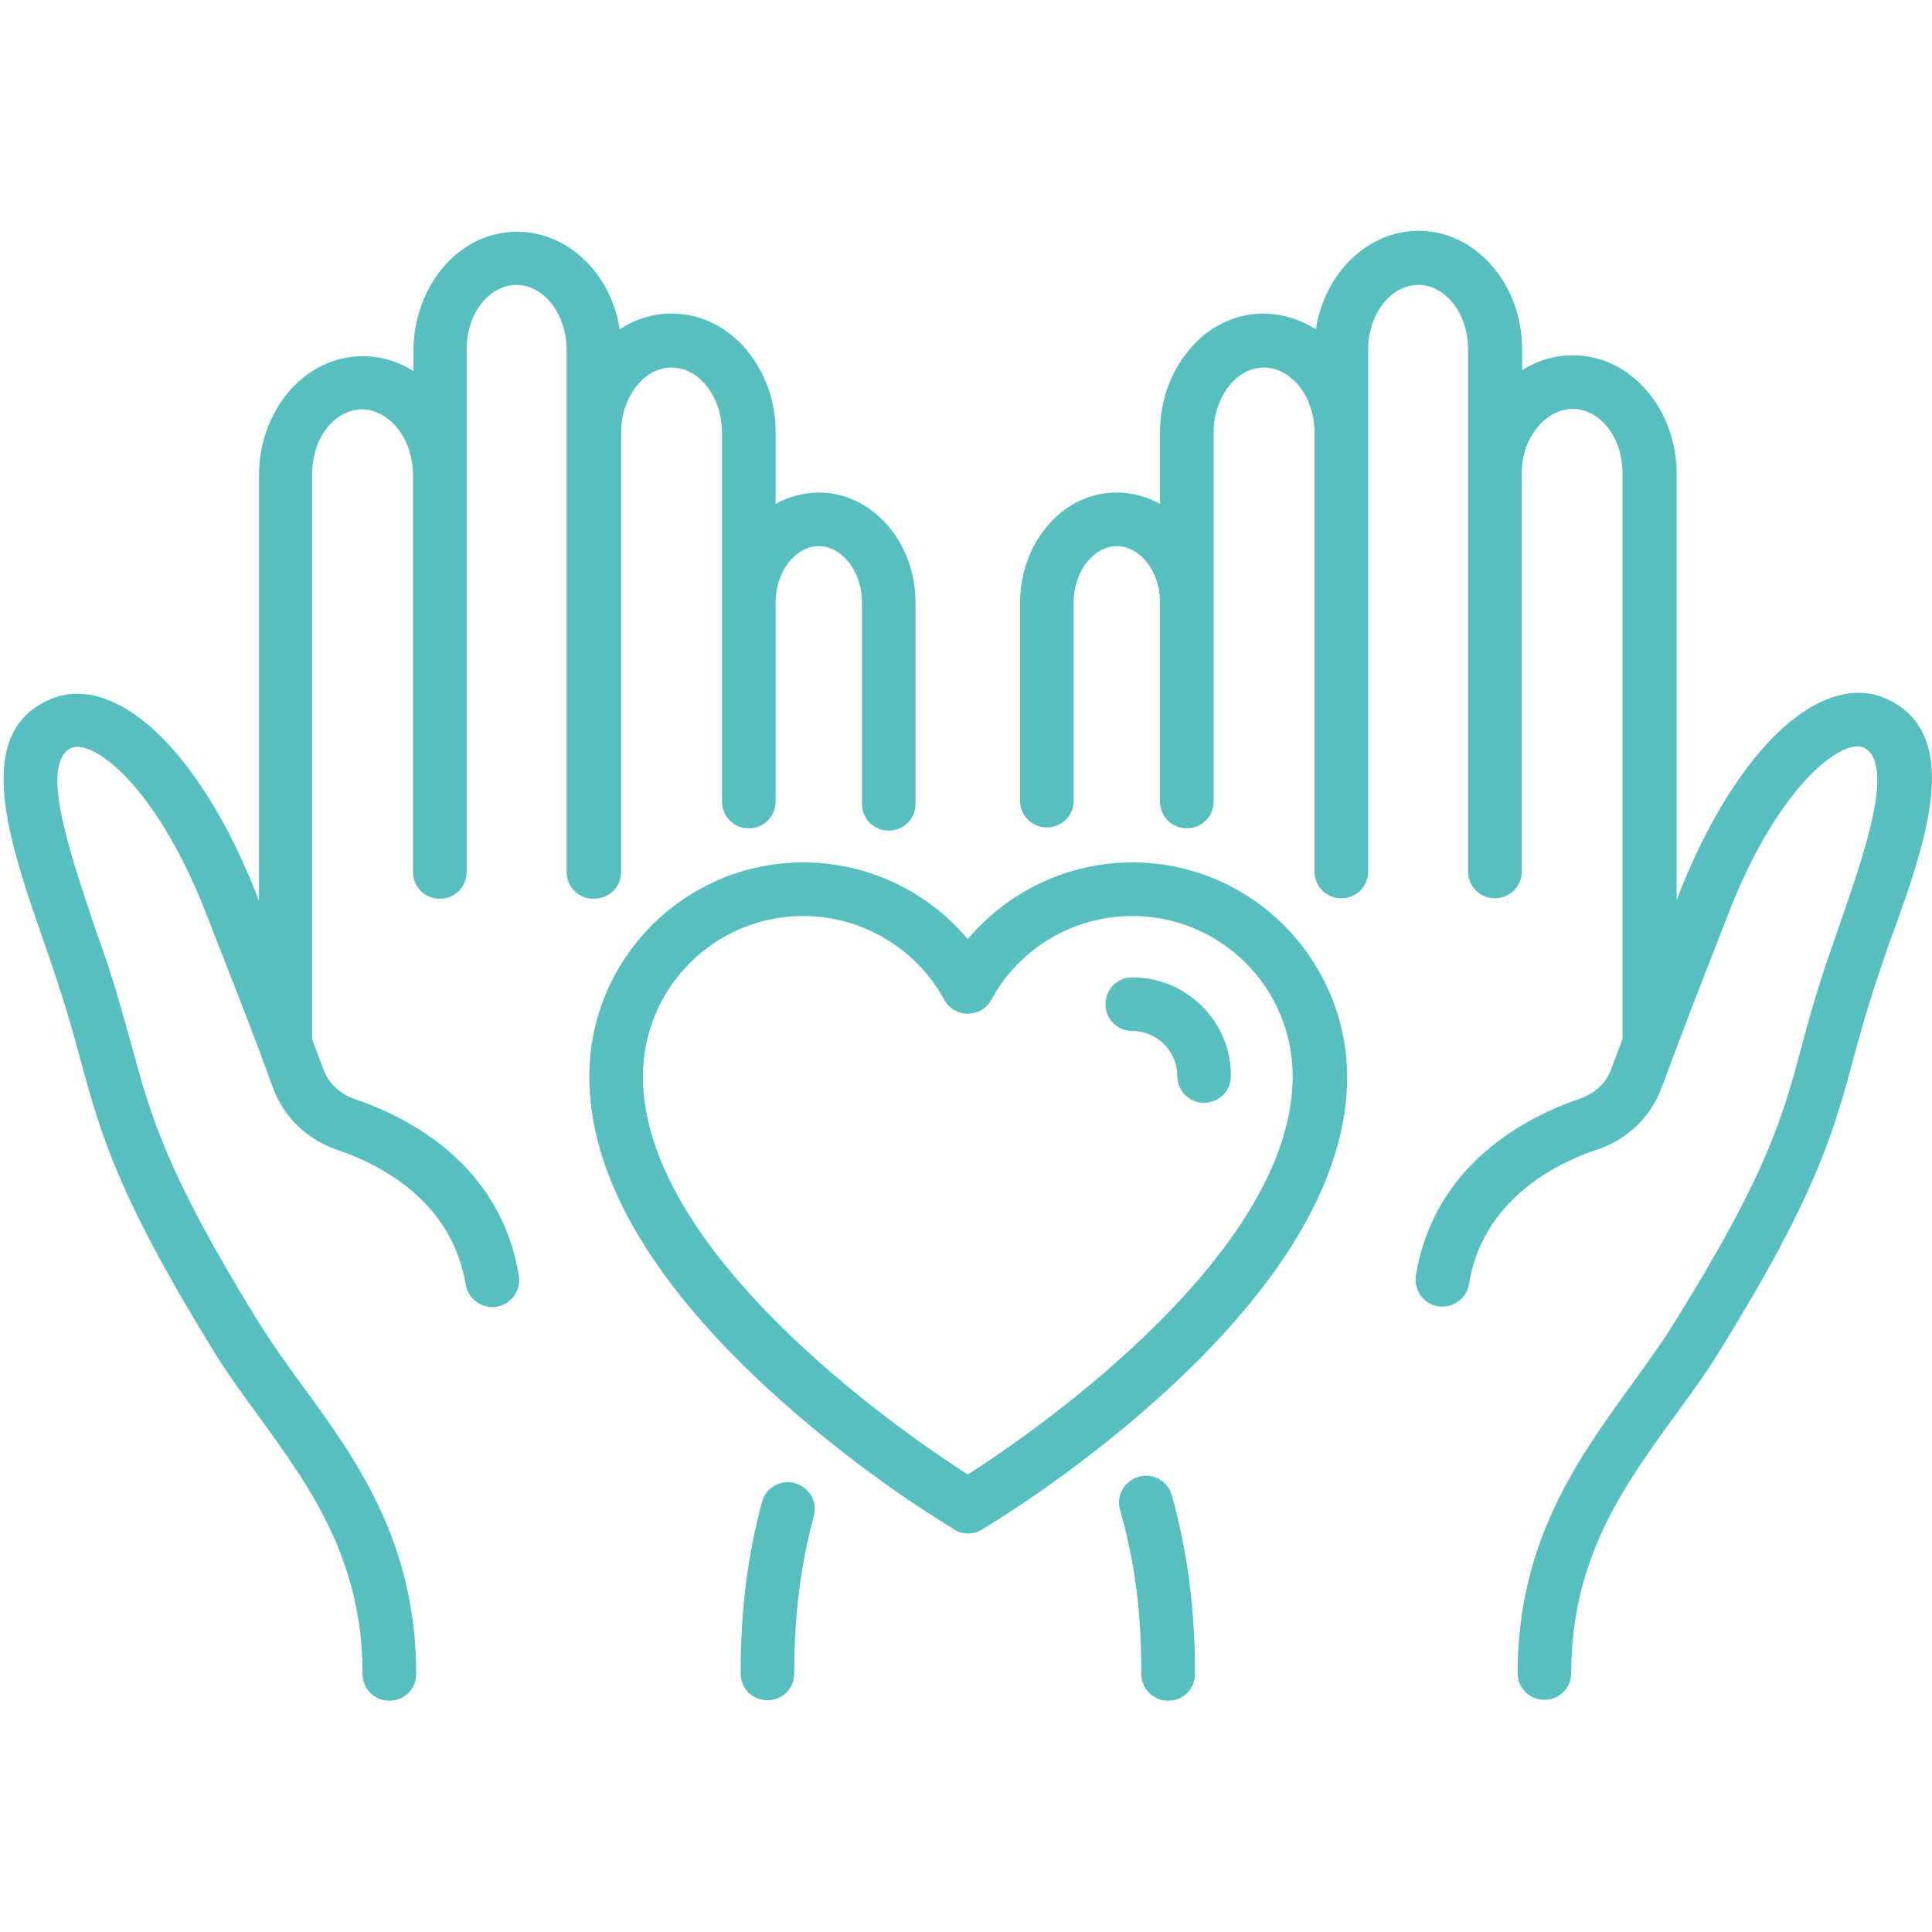<?xml version="1.0" encoding="UTF-8"?>
<!-- Generator: Adobe Illustrator 25.4.1, SVG Export Plug-In . SVG Version: 6.00 Build 0)  -->
<svg xmlns="http://www.w3.org/2000/svg" xmlns:xlink="http://www.w3.org/1999/xlink" version="1.1" id="Calque_1" x="0px" y="0px" viewBox="0 0 425.2 425.2" style="enable-background:new 0 0 425.2 425.2;" xml:space="preserve">
<style type="text/css">
	.st0{fill:#58BFC1;}
	.st1{fill:#FF8087;}
</style>
<g>
	<path class="st0" d="M250.6,325c-3.1,0.9-5,4.1-4.1,7.3c3.3,11.6,4.7,22.7,4.7,36.1c0,3.3,2.6,5.9,5.9,5.9s5.9-2.6,5.9-5.9   c0-14.3-1.6-26.7-5.1-39.3C257,325.9,253.7,324.1,250.6,325z"></path>
	<path class="st0" d="M415.4,153.9c-4-1.9-8.5-1.9-13.3,0c-11.7,4.6-23.8,20.6-32.5,42.6c-0.2,0.5-0.4,1.1-0.6,1.6l0-93.7   c0-6.8-2.2-13.2-6.3-18.1c-4.3-5.2-10.2-8.1-16.5-8.1c0,0,0,0,0,0c-4,0-7.9,1.1-11.2,3.3l0-4.5c0-6.8-2.2-13.2-6.3-18.1   c-4.3-5.2-10.2-8.1-16.5-8.1c-11.3,0-20.7,9.4-22.6,21.7c-3.4-2.2-7.3-3.4-11.4-3.5c0,0,0,0,0,0c-6.3,0-12.2,2.8-16.5,8   c-4.1,4.9-6.4,11.3-6.4,18.1l0,15.8c-2.9-1.6-6.1-2.5-9.5-2.5c0,0,0,0,0,0c-5.9,0-11.4,2.6-15.4,7.5c-3.8,4.5-5.9,10.5-5.9,16.8   l0,43.5c0,3.3,2.6,5.9,5.9,5.9s5.9-2.6,5.9-5.9l0-43.5c0-3.5,1.1-6.8,3.1-9.2c1.8-2.1,4-3.3,6.4-3.3c0,0,0,0,0,0   c2.4,0,4.6,1.2,6.4,3.3c2,2.4,3.1,5.7,3.1,9.2l0,4.7c0,0,0,0,0,0l0,39c0,3.3,2.6,5.9,5.9,5.9c3.3,0,5.9-2.6,5.9-5.9l0-43.7   c0,0,0,0,0,0l0-37.5c0-4,1.3-7.7,3.6-10.5c2.1-2.5,4.7-3.8,7.5-3.8c0,0,0,0,0,0c2.8,0,5.4,1.4,7.5,3.8c2.3,2.8,3.6,6.5,3.6,10.5   l0,1.8l0,94.8c0,3.3,2.6,5.9,5.9,5.9c3.3,0,5.9-2.6,5.9-5.9l0-93.6c0,0,0,0,0,0v-1.2v-1.8c0,0,0,0,0,0l0-18.2   c0-7.9,5-14.3,11.1-14.3c0,0,0,0,0,0c2.7,0,5.4,1.4,7.4,3.8c2.3,2.7,3.5,6.5,3.5,10.5l0,27.2c0,0,0,0,0,0c0,0,0,0,0,0l0,87.6   c0,3.3,2.6,5.9,5.9,5.9c3.3,0,5.9-2.6,5.9-5.9l0-87.6c0-4,1.3-7.7,3.7-10.4c2.1-2.5,4.8-3.8,7.6-3.8c0,0,0,0,0,0   c2.7,0,5.4,1.4,7.4,3.8c2.3,2.7,3.5,6.5,3.5,10.5l0,124.3c-0.8,2.1-1.6,4.3-2.5,6.7c-1.1,3-3.6,5.4-6.9,6.5   c-11.7,4-32,14.3-36.1,38.9c-0.5,3.2,1.7,6.3,4.9,6.8c3.2,0.5,6.3-1.7,6.8-4.9c3-18.5,19-26.5,28.2-29.6   c6.7-2.2,11.8-7.2,14.2-13.6c4.8-13,7.3-19.4,14.8-38.6c8.8-22.5,19.4-33.4,25.8-36c1.6-0.6,2.9-0.7,3.8-0.3   c7.2,3.4,0.2,23.4-5.4,39.5c-1,2.8-1.9,5.6-2.9,8.4c-2.3,7-3.9,12.5-5.3,18c-4.2,15.5-7.5,27.7-27.7,60.2   c-2.9,4.7-6.2,9.3-9.7,14.1c-11.7,16.2-25.1,34.5-25.1,63.5c0,3.3,2.6,5.9,5.9,5.9s5.9-2.6,5.9-5.9c0-25.2,11.6-41.2,22.8-56.6   c3.5-4.8,7.1-9.7,10.2-14.8c21-34,24.7-47.6,29-63.4c1.4-5.2,2.9-10.7,5.1-17.3c0.9-2.8,1.9-5.5,2.8-8.3   C424,185.3,432.2,161.8,415.4,153.9z"></path>
	<path class="st0" d="M136.7,191.9l0-94.9l0-1.8c0-4,1.3-7.7,3.6-10.5c2.1-2.5,4.7-3.8,7.5-3.8c0,0,0,0,0,0c2.8,0,5.4,1.3,7.5,3.8   c2.3,2.7,3.6,6.5,3.6,10.5l0,37.5c0,0,0,0,0,0l0,43.7c0,3.3,2.6,5.9,5.9,5.9c3.3,0,5.9-2.6,5.9-5.9l0-39c0,0,0,0,0,0l0-4.7   c0-3.5,1.1-6.8,3.1-9.2c1.8-2.1,4-3.3,6.4-3.3c0,0,0,0,0,0c2.4,0,4.6,1.2,6.4,3.3c2,2.4,3.1,5.6,3.1,9.2l0,44.2   c0,3.3,2.6,5.9,5.9,5.9c3.3,0,5.9-2.6,5.9-5.9l0-44.2c0-6.3-2.1-12.3-5.9-16.8c-4.1-4.8-9.5-7.5-15.4-7.5c0,0,0,0,0,0   c-3.4,0-6.6,0.9-9.5,2.5l0-15.8c0-6.8-2.3-13.2-6.4-18.1c-4.4-5.2-10.2-8-16.5-8c0,0,0,0,0,0c-4.1,0-8,1.2-11.4,3.5   C134.5,60.3,125.1,51,113.8,51c0,0,0,0,0,0c-6.3,0-12.2,2.9-16.5,8.1c-4,4.9-6.3,11.3-6.3,18.1l0,4.5c-3.4-2.2-7.2-3.3-11.2-3.3   c0,0,0,0,0,0c-6.3,0-12.2,2.9-16.5,8.1c-4,4.9-6.3,11.3-6.3,18.1l0,93.7c-0.2-0.5-0.4-1-0.6-1.6c-8.7-22.1-20.8-38-32.5-42.6   c-4.7-1.9-9.3-1.9-13.3,0C-6.2,161.8,2,185.3,9.9,208c1,2.7,1.9,5.5,2.8,8.3c2.2,6.6,3.7,12,5.1,17.3c4.3,15.7,8,29.3,29,63.4   c3.1,5.1,6.7,10,10.2,14.8c11.2,15.4,22.8,31.4,22.8,56.6c0,3.3,2.6,5.9,5.9,5.9c3.3,0,5.9-2.6,5.9-5.9c0-29.1-13.3-47.4-25.1-63.5   c-3.5-4.8-6.8-9.4-9.7-14.1c-20.1-32.6-23.5-44.8-27.7-60.2c-1.5-5.4-3-11-5.3-18c-0.9-2.8-1.9-5.6-2.9-8.4   C15.5,188,8.5,168,15.7,164.6c0.9-0.4,2.2-0.3,3.8,0.3c6.4,2.5,17,13.5,25.8,36c7.5,19.2,10.1,25.6,14.8,38.6   c2.4,6.4,7.5,11.3,14.2,13.6c9.2,3.1,25.1,11.1,28.2,29.6c0.5,3.2,3.6,5.4,6.8,4.9c3.2-0.5,5.4-3.6,4.9-6.8   c-4-24.6-24.3-34.9-36.1-38.9c-3.2-1.1-5.8-3.5-6.9-6.5c-0.9-2.4-1.7-4.6-2.5-6.7l0-124.3c0-4,1.2-7.8,3.5-10.5   c2-2.4,4.7-3.8,7.4-3.8c0,0,0,0,0,0c2.8,0,5.5,1.4,7.6,3.8c2.4,2.8,3.6,6.5,3.7,10.4l0,87.6c0,3.3,2.6,5.9,5.9,5.9   c3.3,0,5.9-2.6,5.9-5.9l0-87.6c0,0,0,0,0,0c0,0,0,0,0,0l0-27.3c0-4,1.2-7.8,3.5-10.5c2-2.4,4.7-3.8,7.4-3.8c0,0,0,0,0,0   c6.1,0,11.1,6.4,11.1,14.3l0,18.2c0,0,0,0,0,0v1.8v1.3c0,0,0,0,0,0l0,93.6c0,3.3,2.6,5.9,5.9,5.9   C134.1,197.8,136.7,195.2,136.7,191.9z"></path>
	<path class="st0" d="M174.9,326.4c-3.2-0.8-6.4,1-7.2,4.2c-3.2,11.9-4.7,23.8-4.7,37.7c0,3.3,2.6,5.9,5.9,5.9s5.9-2.6,5.9-5.9   c0-12.8,1.4-23.8,4.3-34.6C180,330.5,178.1,327.3,174.9,326.4z"></path>
	<path class="st0" d="M249.2,189.8c-14.1,0-27.3,6.3-36.2,16.9c-8.9-10.6-22.1-16.9-36.2-16.9c-26,0-47.1,21.1-47.1,47.1   c0,21.3,12.9,44.2,38.5,68c18.8,17.5,37.7,29.2,39.9,30.5l1.9,1.2c0.9,0.6,2,0.9,3.1,0.9s2.1-0.3,3.1-0.9l1.9-1.2   c2.1-1.3,21-12.9,39.9-30.5c25.5-23.8,38.5-46.7,38.5-68C296.3,210.9,275.2,189.8,249.2,189.8z M213,324.5   c-9.3-5.9-71.5-46.9-71.5-87.6c0-19.5,15.8-35.3,35.3-35.3c12.9,0,24.8,7.1,31,18.4c1,1.9,3,3.1,5.2,3.1s4.2-1.2,5.2-3.1   c6.2-11.4,18.1-18.4,31-18.4c19.5,0,35.3,15.8,35.3,35.3C284.5,277.6,222.3,318.6,213,324.5z"></path>
	<path class="st0" d="M249.2,215.1c-3.3,0-5.9,2.6-5.9,5.9c0,3.3,2.6,5.9,5.9,5.9c5.5,0,9.9,4.5,9.9,9.9c0,3.3,2.6,5.9,5.9,5.9   s5.9-2.6,5.9-5.9C271,224.9,261.2,215.1,249.2,215.1z"></path>
</g>
</svg>
